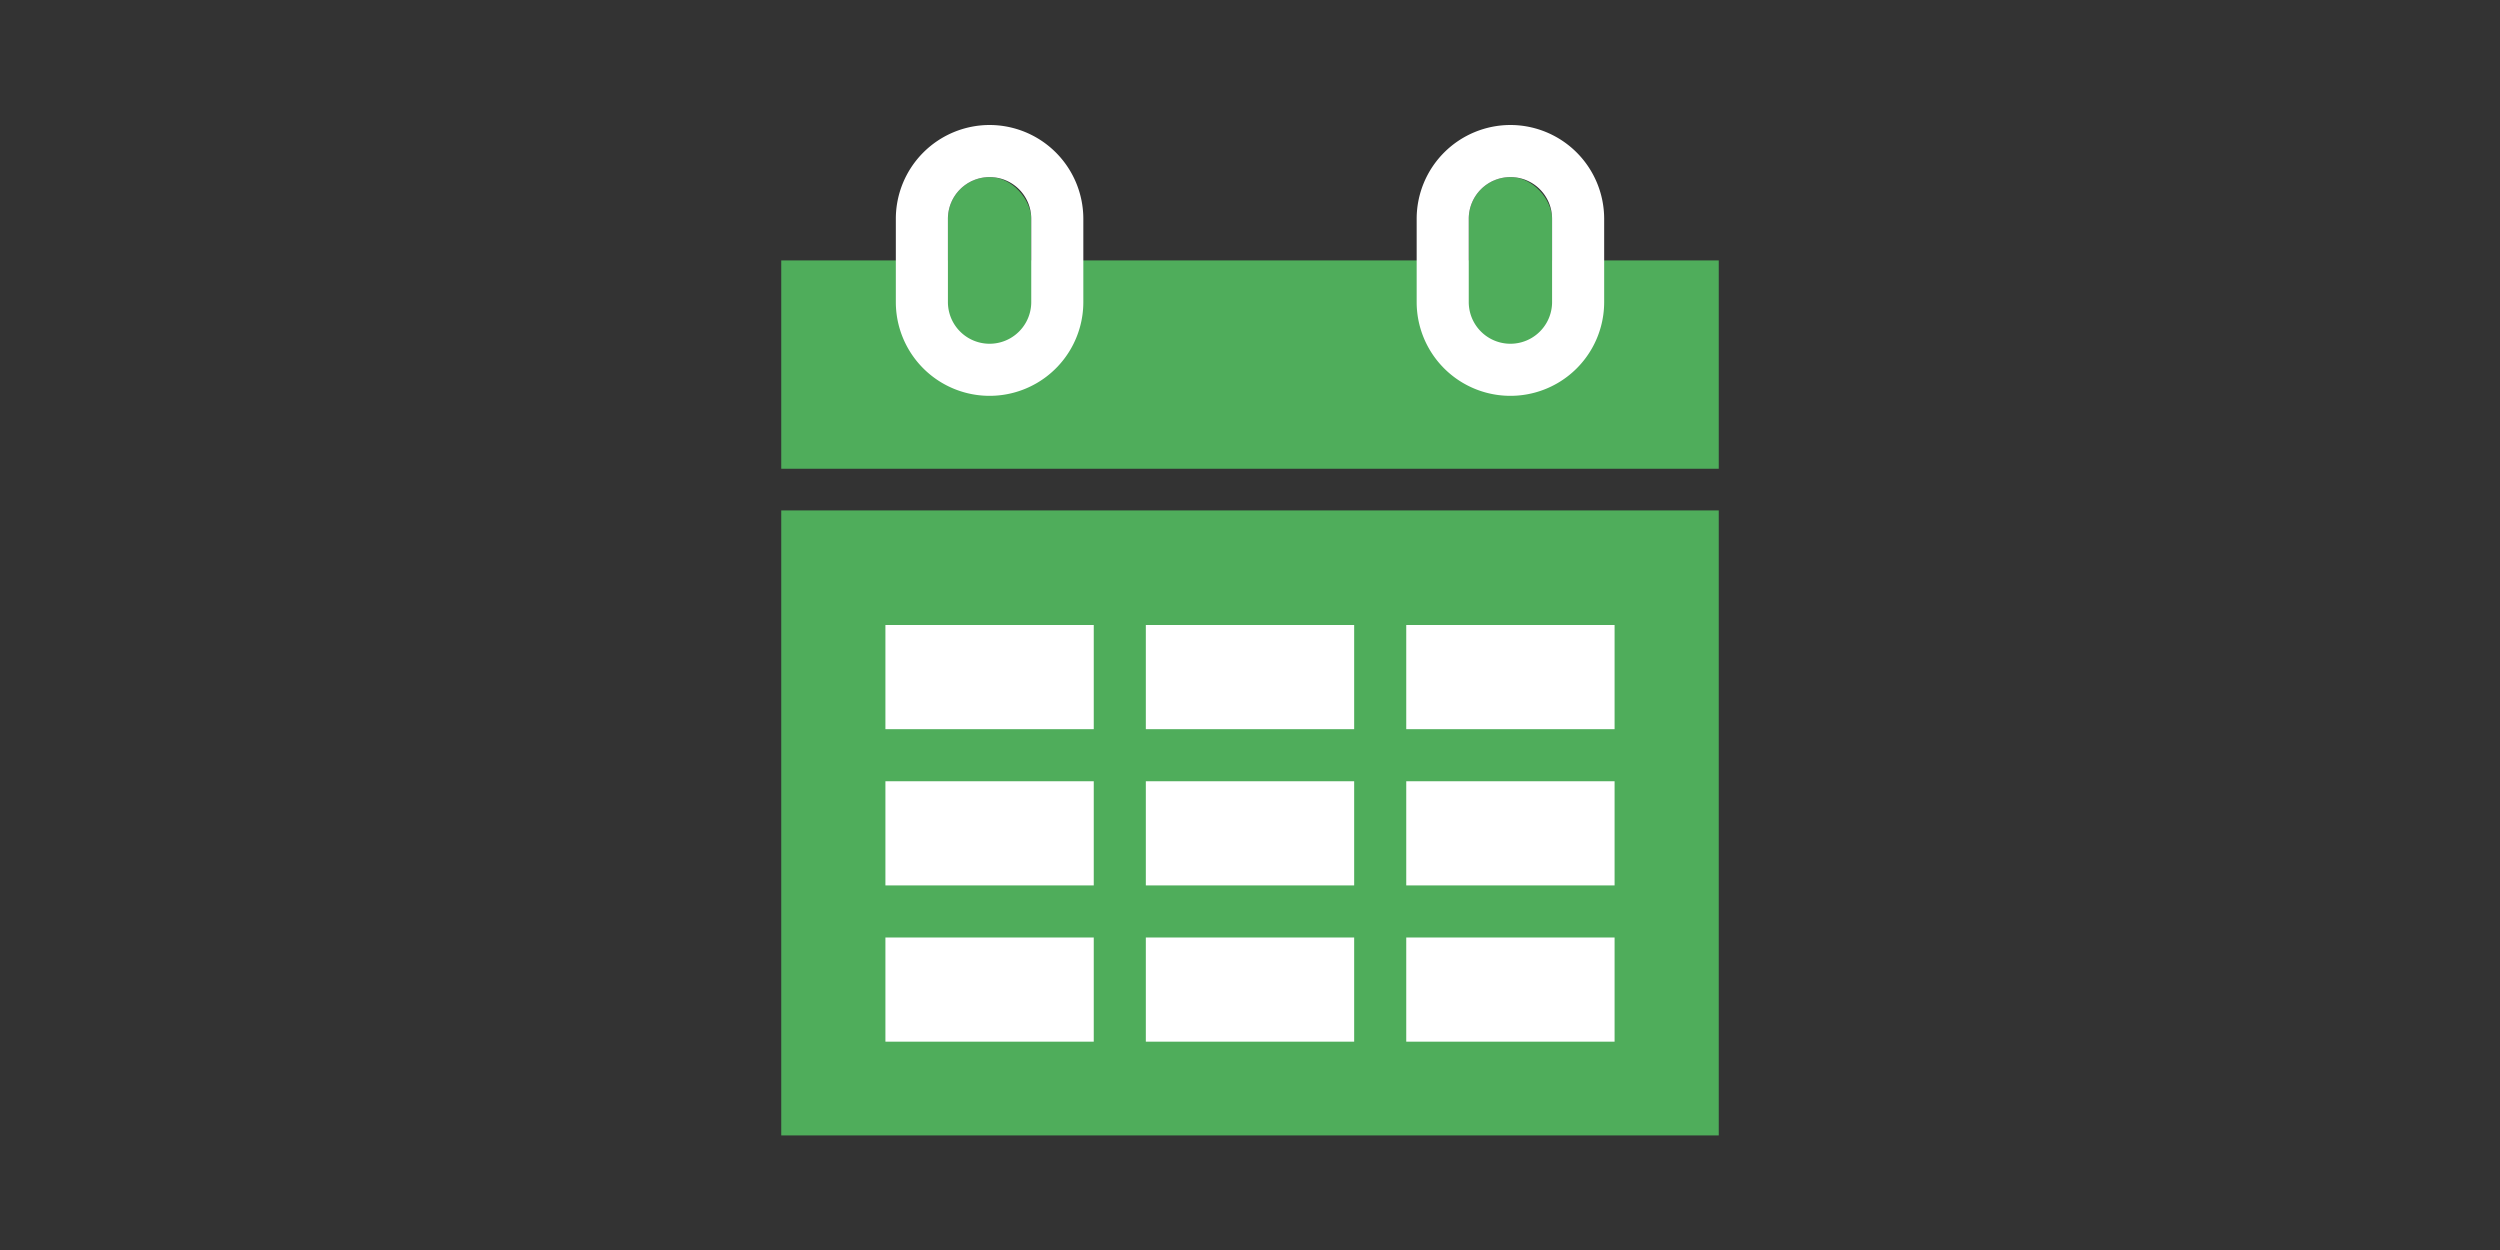 <svg xmlns="http://www.w3.org/2000/svg" width="240" height="120" viewBox="0 0 240 120">
  <rect x="0" y="0" width="240" height="120" fill="#333333" stroke="none"/>
  <g id="recruitment-info-data-img03" transform="translate(-16254 -1273)">
    <rect id="長方形_305" data-name="長方形 305" width="240" height="120" transform="translate(16254 1273)" fill="none"/>
    <g id="グループ_635" data-name="グループ 635" transform="translate(-1 2)">
      <rect id="長方形_307" data-name="長方形 307" width="90" height="60" transform="translate(16330 1320)" fill="#4fad5b"/>
      <g id="グループ_631" data-name="グループ 631">
        <rect id="長方形_308" data-name="長方形 308" width="20" height="10" transform="translate(16340 1331)" fill="#fff"/>
        <rect id="長方形_308-2" data-name="長方形 308" width="20" height="10" transform="translate(16365 1331)" fill="#fff"/>
        <rect id="長方形_308-3" data-name="長方形 308" width="20" height="10" transform="translate(16390 1331)" fill="#fff"/>
        <rect id="長方形_308-4" data-name="長方形 308" width="20" height="10" transform="translate(16340 1346)" fill="#fff"/>
        <rect id="長方形_308-5" data-name="長方形 308" width="20" height="10" transform="translate(16365 1346)" fill="#fff"/>
        <rect id="長方形_308-6" data-name="長方形 308" width="20" height="10" transform="translate(16390 1346)" fill="#fff"/>
        <rect id="長方形_308-7" data-name="長方形 308" width="20" height="10" transform="translate(16340 1361)" fill="#fff"/>
        <rect id="長方形_308-8" data-name="長方形 308" width="20" height="10" transform="translate(16365 1361)" fill="#fff"/>
        <rect id="長方形_308-9" data-name="長方形 308" width="20" height="10" transform="translate(16390 1361)" fill="#fff"/>
      </g>
      <g id="グループ_634" data-name="グループ 634">
        <rect id="長方形_306" data-name="長方形 306" width="90" height="20" transform="translate(16330 1296)" fill="#4fad5b"/>
        <g id="グループ_632" data-name="グループ 632">
          <rect id="長方形_309" data-name="長方形 309" width="8" height="16" rx="4" transform="translate(16346 1288)" fill="#4fad5b"/>
          <path id="長方形_309_-_アウトライン" data-name="長方形 309 - アウトライン" d="M4,0A4,4,0,0,0,0,4v8a4,4,0,0,0,8,0V4A4,4,0,0,0,4,0M4-5a9.01,9.01,0,0,1,9,9v8A9,9,0,0,1-5,12V4A9.01,9.01,0,0,1,4-5Z" transform="translate(16346 1288)" fill="#fff"/>
        </g>
        <g id="グループ_633" data-name="グループ 633">
          <rect id="長方形_310" data-name="長方形 310" width="8" height="16" rx="4" transform="translate(16396 1288)" fill="#4fad5b"/>
          <path id="長方形_310_-_アウトライン" data-name="長方形 310 - アウトライン" d="M4,0A4,4,0,0,0,0,4v8a4,4,0,0,0,8,0V4A4,4,0,0,0,4,0M4-5a9.01,9.01,0,0,1,9,9v8A9,9,0,0,1-5,12V4A9.01,9.01,0,0,1,4-5Z" transform="translate(16396 1288)" fill="#fff"/>
        </g>
      </g>
    </g>
  </g>
</svg>
